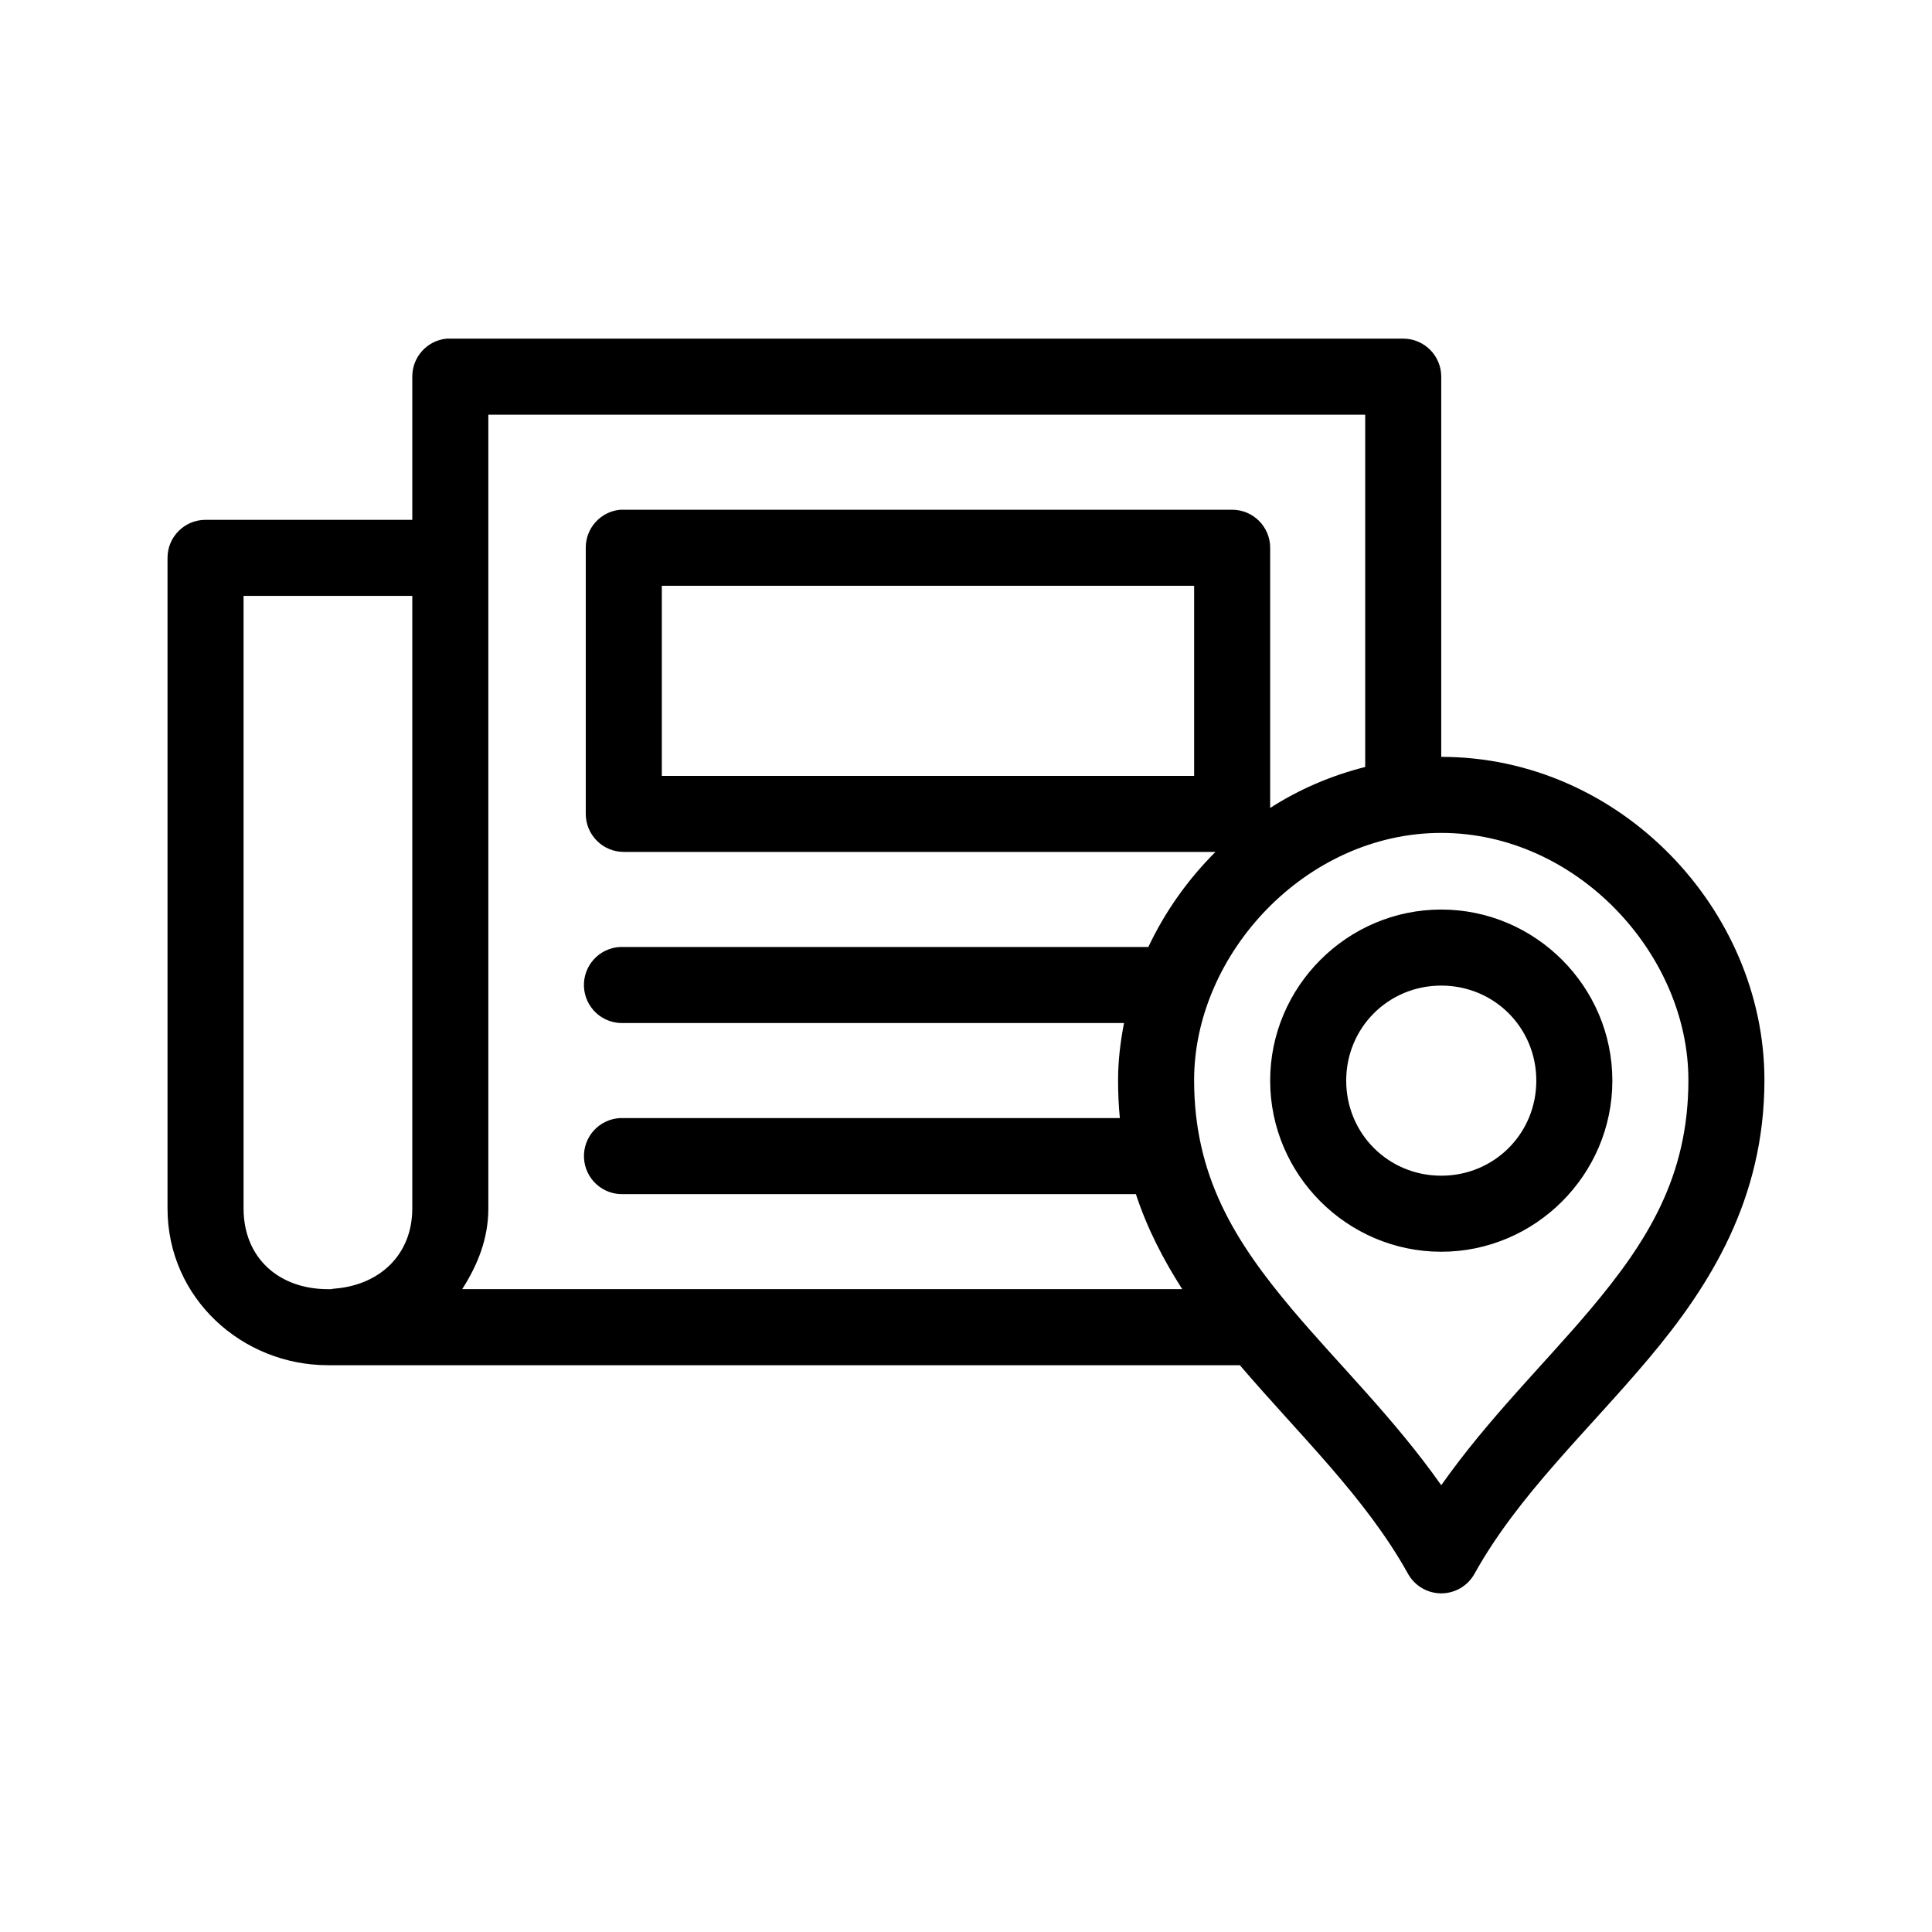 <?xml version="1.0" encoding="UTF-8"?>
<!-- Uploaded to: ICON Repo, www.svgrepo.com, Generator: ICON Repo Mixer Tools -->
<svg fill="#000000" width="800px" height="800px" version="1.1" viewBox="144 144 512 512" xmlns="http://www.w3.org/2000/svg">
 <path d="m262.39 233.74c-5.191 0.488-9.152 4.859-9.129 10.074v37.945h-54.789c-5.566 0-10.078 4.512-10.078 10.074v172.4c0 23.852 19.824 41.562 42.508 41.562h241.67c15.938 18.645 33.344 35.082 44.555 55.262 1.777 3.207 5.152 5.199 8.816 5.199 3.668 0 7.043-1.992 8.816-5.199 11.574-20.824 29.793-37.598 46.133-56.992 16.336-19.395 30.699-42.359 30.699-73.84 0-45.004-38.059-85.648-85.648-85.648v-100.76c0-5.562-4.512-10.074-10.074-10.074h-252.54c-0.312-0.016-0.629-0.016-0.945 0zm11.023 20.152h232.38v93.363c-9.031 2.277-17.547 5.941-25.188 10.863v-68.961c0-5.562-4.512-10.074-10.078-10.074h-161.22c-0.312-0.016-0.629-0.016-0.945 0-5.191 0.488-9.152 4.859-9.129 10.074v70.535c0 5.562 4.512 10.074 10.074 10.074h156.81c-7.312 7.277-13.41 15.891-17.793 25.191h-139.02c-0.312-0.016-0.629-0.016-0.945 0-2.672 0.125-5.184 1.305-6.988 3.285-1.801 1.977-2.742 4.59-2.617 7.262 0.125 2.676 1.309 5.188 3.285 6.988 1.98 1.801 4.594 2.742 7.266 2.617h132.57c-0.953 4.973-1.574 9.973-1.574 15.113 0 3.441 0.145 6.832 0.473 10.078h-131.46c-0.312-0.016-0.629-0.016-0.945 0-2.672 0.125-5.184 1.305-6.988 3.281-1.801 1.98-2.742 4.594-2.617 7.266 0.125 2.672 1.309 5.188 3.285 6.988 1.98 1.801 4.594 2.742 7.266 2.617h135.71c3 9.16 7.348 17.48 12.281 25.188h-190.82c4.004-6.258 6.93-13.223 6.93-21.41zm45.973 45.344h141.07v50.379h-141.07zm-110.84 2.676h44.715v162.32c0 12.336-8.691 20.293-20.469 21.254-0.371 0.031-0.738 0.086-1.102 0.156h-0.789c-12.906 0-22.355-8.191-22.355-21.41zm317.4 62.816c35.887 0 65.496 32.086 65.496 65.496 0 25.547-10.824 42.785-25.977 60.773-12.156 14.434-27.027 28.871-39.52 46.602-12.488-17.73-27.359-32.168-39.516-46.602-15.152-17.988-25.977-35.227-25.977-60.773 0-33.41 29.609-65.496 65.492-65.496zm0 20.312c-24.922 0-45.34 20.418-45.34 45.34 0 24.926 20.418 45.344 45.34 45.344 24.926 0 45.344-20.418 45.344-45.344 0-24.922-20.418-45.34-45.344-45.34zm0 20.152c14.035 0 25.191 11.156 25.191 25.188 0 14.035-11.156 25.191-25.191 25.191-14.031 0-25.188-11.156-25.188-25.191 0-14.031 11.156-25.188 25.188-25.188z"/>
</svg>